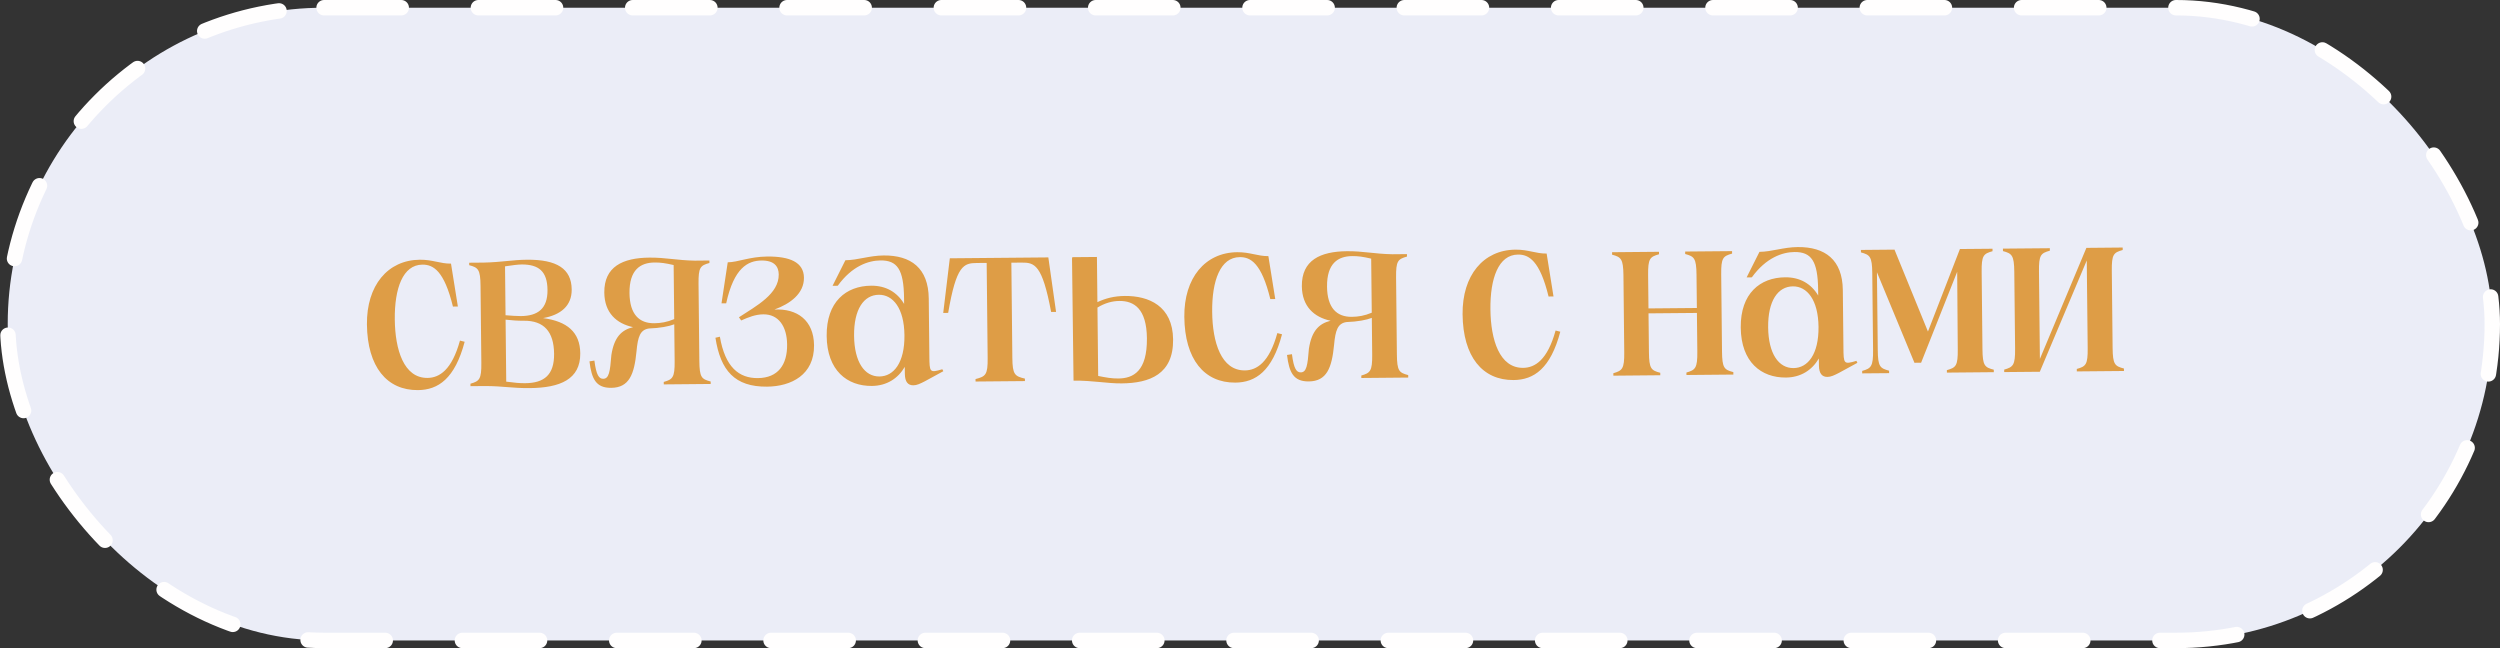<?xml version="1.0" encoding="UTF-8"?> <svg xmlns="http://www.w3.org/2000/svg" width="162" height="42" viewBox="0 0 162 42" fill="none"><rect x="0" y="0" width="162" height="42" fill="#333333" stroke="none"/><rect x="0.5" y="0.5" width="161" height="41" rx="20.5" fill="#EBEDF7" stroke="#FFFEFE" stroke-linecap="round" stroke-linejoin="round" stroke-dasharray="5 5"></rect><path d="M23.777 21.021C23.751 18.494 25.126 16.849 27.206 16.83C28.038 16.822 28.521 17.09 29.225 17.083L29.67 19.863L29.35 19.866C28.781 17.535 28.073 17.142 27.369 17.148C26.105 17.16 25.561 18.685 25.582 20.701C25.603 22.669 26.166 24.504 27.702 24.489C28.47 24.482 29.281 23.979 29.805 22.07L30.11 22.147C29.479 24.537 28.398 25.267 27.086 25.279C25.07 25.298 23.806 23.773 23.777 21.021ZM34.329 25.149C33.177 25.159 32.647 25.02 31.431 25.015L30.487 25.024L30.485 24.864C31.06 24.699 31.203 24.585 31.191 23.513L31.139 18.522C31.128 17.45 30.983 17.339 30.405 17.184L30.403 17.024L31.347 17.016C32.531 16.989 33.186 16.839 34.146 16.83C36.081 16.812 37.032 17.412 37.046 18.755C37.057 19.827 36.327 20.41 35.193 20.613C36.748 20.822 37.587 21.519 37.601 22.895C37.619 24.59 36.281 25.131 34.329 25.149ZM32.804 24.731C33.365 24.805 33.669 24.835 34.037 24.831C35.269 24.82 35.92 24.286 35.905 22.926C35.89 21.486 35.243 20.772 33.947 20.784C33.515 20.788 33.211 20.759 32.762 20.715L32.804 24.731ZM32.759 20.427C33.127 20.456 33.48 20.484 33.752 20.482C34.856 20.472 35.491 20.002 35.478 18.786C35.465 17.57 34.901 17.143 33.829 17.137C33.557 17.139 33.173 17.191 32.726 17.259L32.759 20.427ZM43.013 24.909L43.011 24.749C43.586 24.584 43.728 24.47 43.717 23.398L43.692 21.015C43.358 21.145 42.767 21.263 42.047 21.286C41.488 21.371 41.333 21.804 41.246 22.765C41.102 24.254 40.775 25.121 39.607 25.132C38.615 25.141 38.337 24.552 38.197 23.417L38.517 23.366C38.639 24.325 38.817 24.547 39.089 24.545C39.457 24.541 39.532 24.109 39.617 23.004C39.797 21.85 40.272 21.382 41.022 21.199C39.948 20.969 39.172 20.272 39.159 18.96C39.141 17.28 40.351 16.709 42.079 16.693C43.119 16.683 43.857 16.869 45.025 16.89L45.969 16.881L45.971 17.041C45.381 17.207 45.254 17.32 45.265 18.392L45.317 23.384C45.328 24.456 45.458 24.566 46.051 24.721L46.053 24.881L43.013 24.909ZM40.791 18.993C40.806 20.369 41.42 20.955 42.396 20.946C42.812 20.942 43.227 20.875 43.689 20.678L43.652 17.175C43.123 17.052 42.802 17.006 42.418 17.01C41.49 17.018 40.775 17.489 40.791 18.993ZM49.706 25.055C47.61 25.075 46.687 24.011 46.36 21.886L46.648 21.819C46.988 23.8 47.892 24.512 49.108 24.501C50.42 24.489 51.019 23.635 51.005 22.323C50.993 21.139 50.441 20.36 49.465 20.369C48.953 20.374 48.506 20.554 48.029 20.767L47.883 20.56C49.027 19.813 50.475 19.048 50.462 17.784C50.456 17.272 50.18 16.875 49.348 16.882C48.468 16.89 47.561 17.347 47.057 19.655L46.753 19.658L47.157 16.998C47.813 16.992 48.562 16.634 49.713 16.623C51.169 16.61 52.085 16.985 52.096 17.993C52.107 19.017 51.218 19.681 50.181 20.059C51.653 19.981 52.733 20.755 52.75 22.371C52.77 24.291 51.273 25.041 49.706 25.055ZM59.186 24.968C58.85 24.971 58.64 24.765 58.634 24.221L58.629 23.773C58.189 24.529 57.458 25 56.498 25.009C54.898 25.024 53.592 24.012 53.568 21.772C53.545 19.548 54.83 18.528 56.446 18.513C57.406 18.504 58.131 18.93 58.587 19.694L58.583 19.326C58.563 17.454 58.141 16.866 57.053 16.876C56.285 16.883 55.217 17.228 54.286 18.517L53.95 18.52L54.781 16.864C55.581 16.857 56.33 16.562 57.258 16.554C59.034 16.537 60.163 17.375 60.183 19.343L60.222 23.055C60.233 24.127 60.234 24.175 61.063 23.927L61.128 24.054L59.935 24.705C59.617 24.868 59.41 24.966 59.186 24.968ZM55.344 21.756C55.362 23.467 56.028 24.405 56.988 24.396C57.916 24.388 58.627 23.501 58.608 21.726C58.59 19.966 57.86 19.092 56.949 19.101C55.972 19.11 55.326 20.044 55.344 21.756ZM61.121 20.278L61.548 16.738L67.932 16.68L68.433 20.211L68.113 20.214C67.537 17.131 67.04 17.008 66.192 17.016L65.536 17.022L65.6 23.197C65.611 24.269 65.757 24.38 66.414 24.534L66.416 24.694L63.216 24.723L63.214 24.563C63.869 24.397 64.011 24.284 64 23.212L63.936 17.036L63.296 17.042C62.448 17.05 61.969 17.182 61.441 20.275L61.121 20.278ZM72.687 24.844C71.727 24.853 70.829 24.653 69.581 24.665L69.565 24.665L69.466 16.698L69.482 16.745L69.481 16.665L71.081 16.651L71.112 19.578C71.637 19.334 72.18 19.185 72.884 19.178C74.436 19.164 75.995 19.822 76.017 21.998C76.041 24.253 74.495 24.828 72.687 24.844ZM69.485 24.666L69.565 24.665L69.485 24.666ZM71.162 24.362C71.707 24.469 72.028 24.53 72.475 24.526C73.435 24.517 74.343 24.061 74.32 21.917C74.3 20.013 73.495 19.493 72.535 19.502C72.071 19.506 71.592 19.638 71.115 19.93L71.162 24.362ZM71.081 16.651L71.097 16.651L71.081 16.651ZM76.744 20.535C76.718 18.007 78.093 16.362 80.172 16.343C81.004 16.335 81.487 16.603 82.191 16.597L82.636 19.377L82.316 19.38C81.748 17.049 81.04 16.655 80.336 16.662C79.072 16.673 78.528 18.198 78.549 20.214C78.569 22.182 79.132 24.017 80.668 24.003C81.436 23.996 82.247 23.492 82.771 21.584L83.076 21.661C82.445 24.051 81.365 24.781 80.053 24.793C78.037 24.811 76.773 23.287 76.744 20.535ZM88.214 24.494L88.213 24.334C88.787 24.168 88.93 24.055 88.918 22.983L88.894 20.599C88.559 20.73 87.968 20.848 87.248 20.87C86.689 20.956 86.534 21.389 86.448 22.35C86.303 23.839 85.976 24.706 84.808 24.717C83.816 24.726 83.538 24.137 83.398 23.002L83.718 22.951C83.84 23.91 84.018 24.132 84.29 24.13C84.658 24.126 84.734 23.694 84.818 22.589C84.998 21.435 85.473 20.967 86.223 20.784C85.149 20.554 84.374 19.857 84.36 18.545C84.342 16.865 85.552 16.294 87.28 16.278C88.32 16.268 89.058 16.454 90.227 16.475L91.171 16.466L91.172 16.626C90.582 16.792 90.455 16.905 90.466 17.977L90.518 22.968C90.53 24.04 90.659 24.151 91.252 24.306L91.254 24.466L88.214 24.494ZM85.992 18.578C86.007 19.954 86.621 20.54 87.597 20.531C88.013 20.527 88.428 20.459 88.89 20.263L88.853 16.759C88.324 16.636 88.004 16.591 87.62 16.595C86.692 16.603 85.977 17.074 85.992 18.578ZM94.775 20.369C94.748 17.841 96.123 16.197 98.203 16.177C99.035 16.17 99.518 16.438 100.222 16.431L100.667 19.211L100.347 19.214C99.778 16.883 99.07 16.49 98.366 16.496C97.102 16.508 96.558 18.033 96.579 20.049C96.6 22.017 97.163 23.851 98.699 23.837C99.467 23.83 100.278 23.327 100.802 21.418L101.107 21.495C100.476 23.885 99.395 24.615 98.083 24.627C96.067 24.645 94.803 23.121 94.775 20.369ZM109.282 24.3L109.281 24.14C109.855 23.975 109.998 23.861 109.986 22.79L109.96 20.278L106.824 20.306L106.851 22.818C106.862 23.89 106.991 24.001 107.585 24.156L107.586 24.316L104.546 24.344L104.545 24.184C105.119 24.018 105.262 23.905 105.251 22.833L105.199 17.841C105.187 16.769 105.042 16.659 104.464 16.504L104.463 16.344L107.503 16.316L107.504 16.476C106.914 16.642 106.787 16.755 106.798 17.827L106.821 19.986L109.957 19.958L109.934 17.798C109.923 16.726 109.778 16.615 109.2 16.46L109.199 16.3L112.238 16.273L112.24 16.433C111.65 16.598 111.523 16.711 111.534 17.783L111.586 22.775C111.598 23.847 111.727 23.958 112.32 24.112L112.322 24.272L109.282 24.3ZM118.418 24.424C118.082 24.427 117.872 24.221 117.866 23.677L117.861 23.229C117.421 23.985 116.69 24.456 115.73 24.465C114.13 24.48 112.823 23.468 112.8 21.228C112.777 19.004 114.062 17.984 115.678 17.969C116.638 17.96 117.363 18.386 117.819 19.149L117.815 18.782C117.795 16.91 117.373 16.322 116.285 16.331C115.517 16.338 114.449 16.684 113.518 17.973L113.182 17.976L114.013 16.32C114.813 16.313 115.562 16.018 116.49 16.01C118.266 15.993 119.394 16.831 119.415 18.799L119.454 22.511C119.465 23.582 119.466 23.631 120.295 23.383L120.36 23.51L119.167 24.161C118.849 24.324 118.642 24.422 118.418 24.424ZM114.576 21.211C114.594 22.923 115.26 23.861 116.22 23.852C117.148 23.844 117.858 22.957 117.84 21.181C117.821 19.422 117.092 18.548 116.18 18.556C115.204 18.566 114.558 19.499 114.576 21.211ZM120.671 24.195L120.669 24.035C121.243 23.87 121.386 23.757 121.375 22.685L121.323 17.693C121.312 16.621 121.166 16.511 120.589 16.356L120.587 16.196L122.763 16.176L124.931 21.484L127.003 16.137L129.115 16.118L129.116 16.278C128.526 16.443 128.399 16.556 128.411 17.628L128.463 22.62C128.474 23.692 128.603 23.803 129.197 23.957L129.198 24.117L126.159 24.145L126.157 23.985C126.747 23.82 126.874 23.706 126.863 22.634L126.826 17.611L124.488 23.504L124.056 23.508L121.626 17.642L121.679 22.682C121.69 23.754 121.819 23.865 122.413 24.02L122.415 24.18L120.671 24.195ZM129.873 24.111L129.872 23.951C130.446 23.786 130.589 23.672 130.578 22.6L130.526 17.609C130.514 16.537 130.369 16.426 129.792 16.271L129.79 16.111L132.83 16.084L132.831 16.244C132.241 16.409 132.114 16.522 132.126 17.594L132.185 23.258L135.198 16.062L137.55 16.04L137.551 16.2C136.961 16.366 136.834 16.479 136.845 17.551L136.897 22.542C136.909 23.614 137.038 23.725 137.631 23.88L137.633 24.04L134.577 24.068L134.576 23.908C135.166 23.742 135.293 23.629 135.282 22.557L135.222 16.878L132.193 24.058L132.193 24.09L129.873 24.111Z" fill="#DE9D46"></path></svg> 